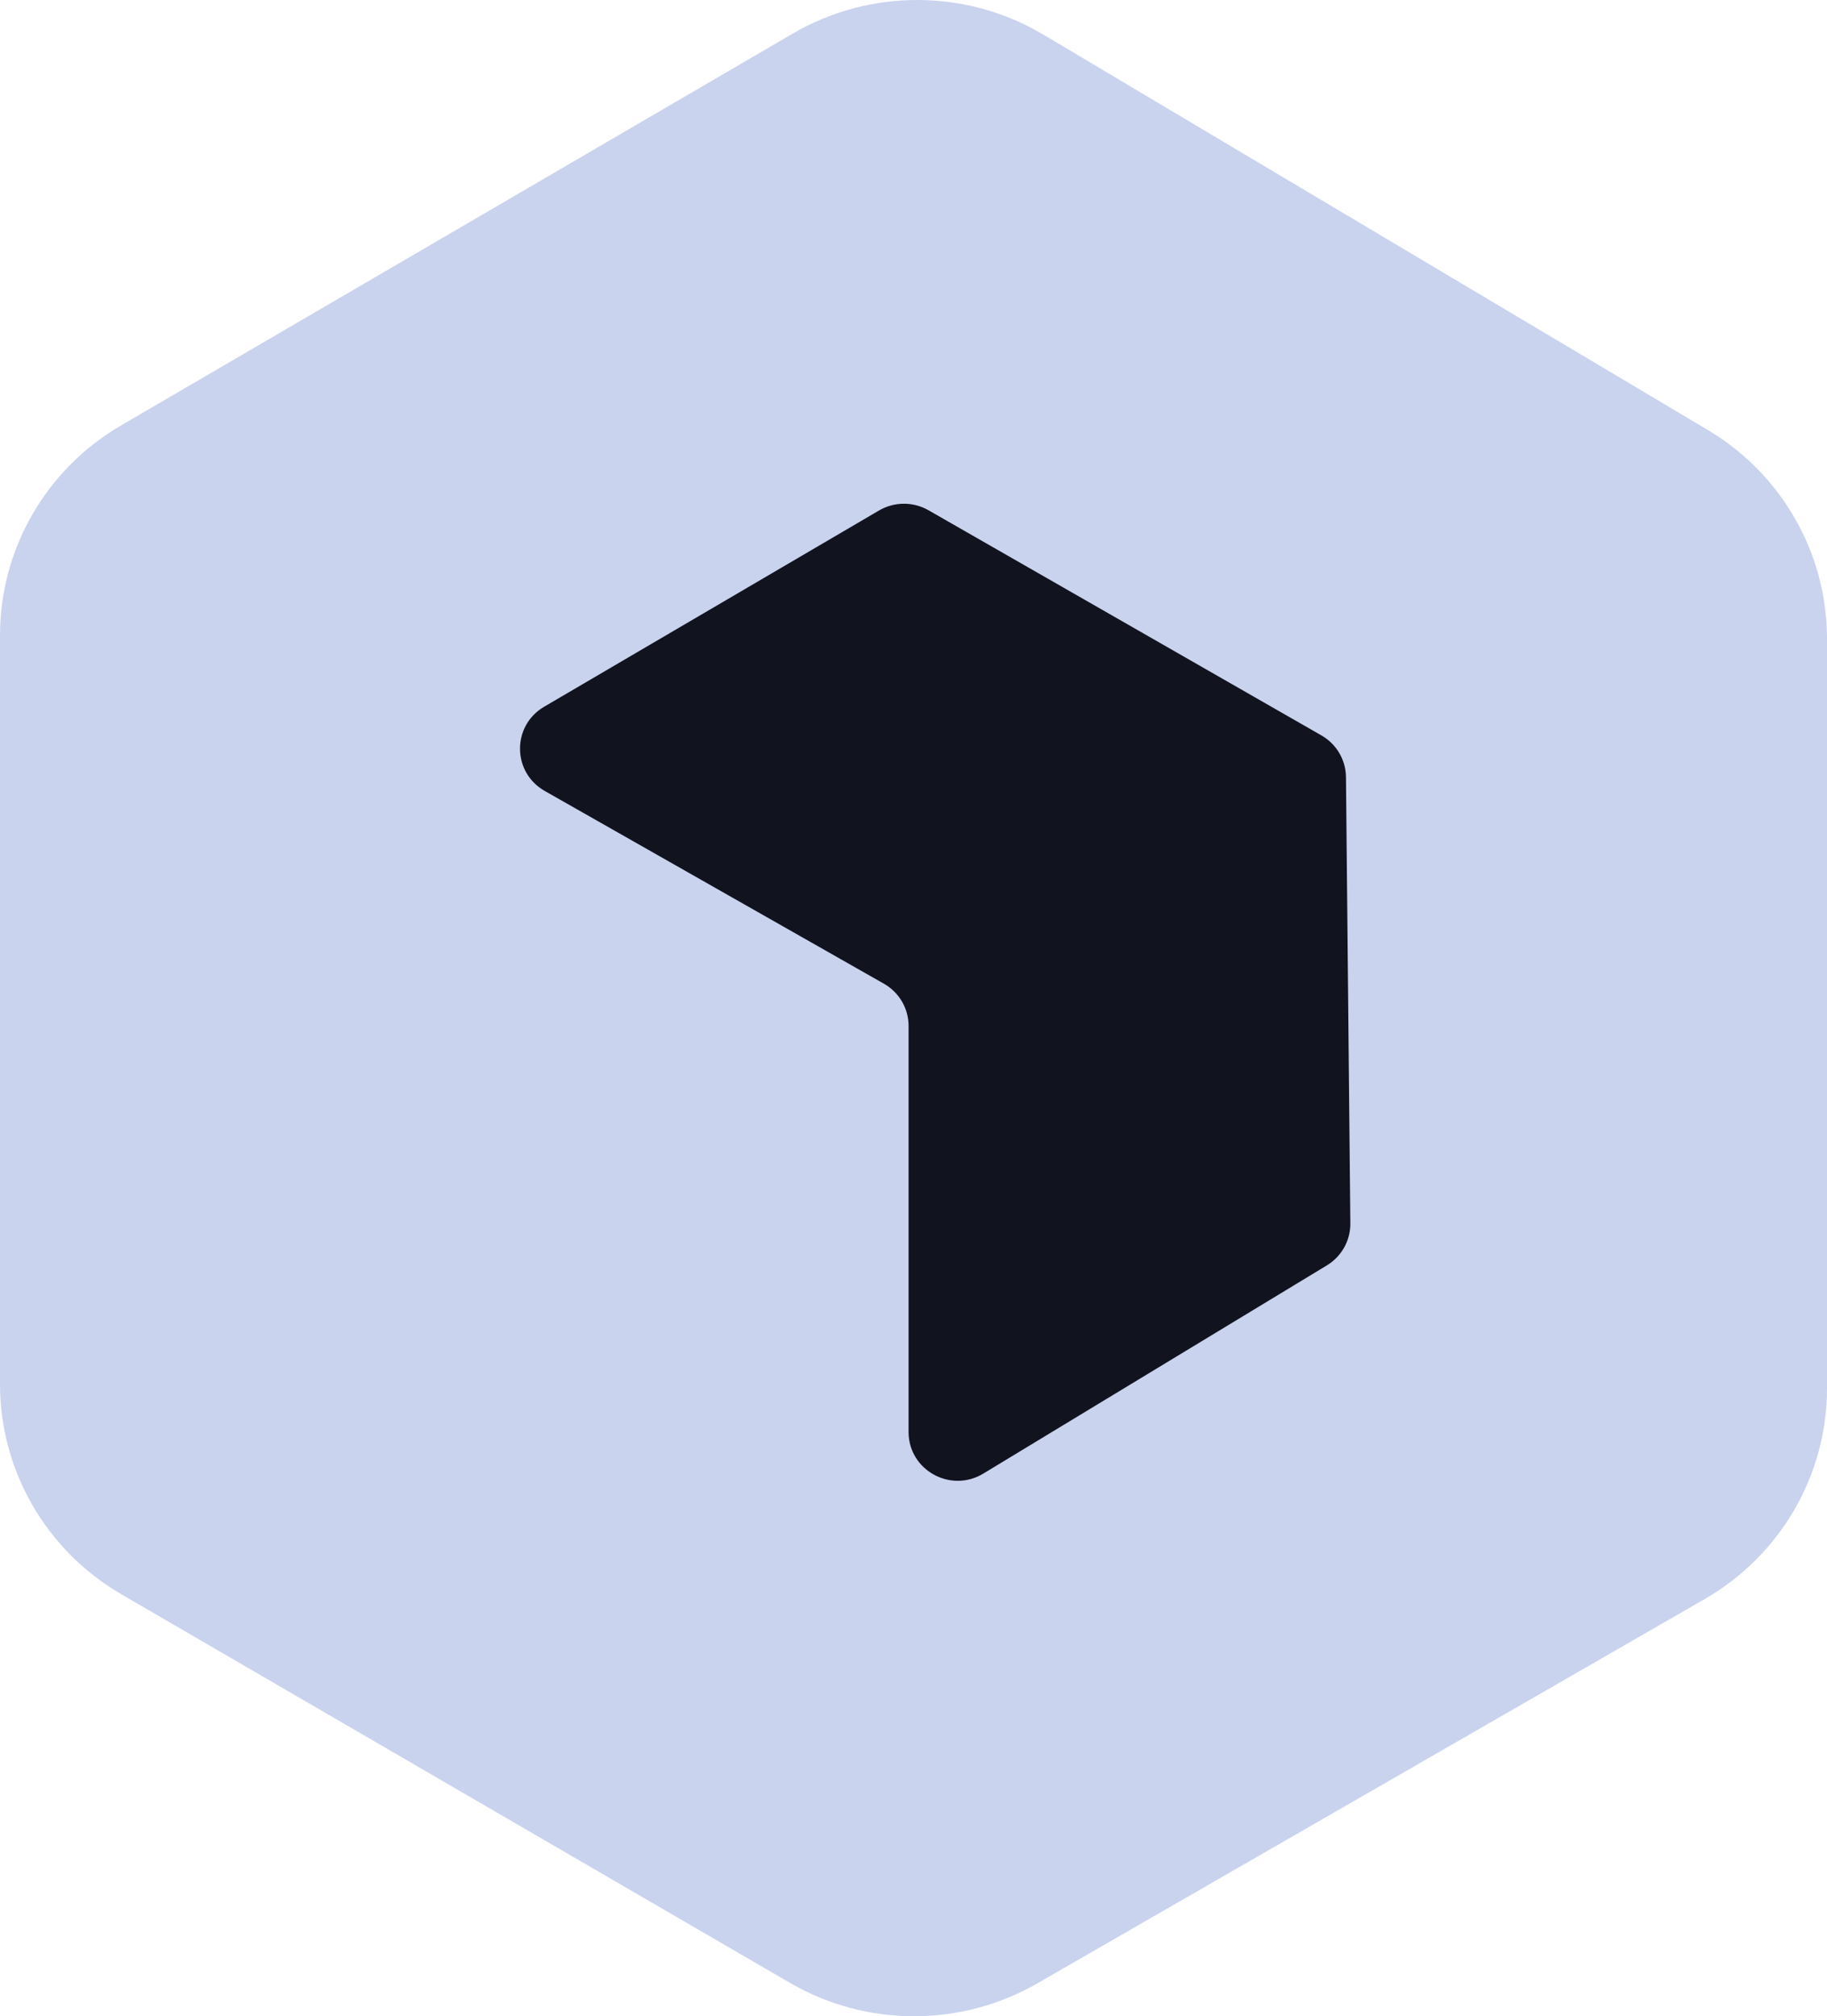 <svg width="68" height="75" viewBox="0 0 68 75" fill="none" xmlns="http://www.w3.org/2000/svg">
<path d="M4.506 15.825L29.503 1.251C32.387 -0.431 35.969 -0.416 38.839 1.291L63.563 15.994C66.316 17.631 68 20.58 68 23.762V51.646C68 54.874 66.266 57.859 63.45 59.48L38.611 73.775C35.761 75.415 32.243 75.408 29.4 73.757L4.519 59.305C1.72 57.679 0 54.705 0 51.489V23.633C0 20.423 1.714 17.452 4.506 15.825Z" fill="#C9D3EE"/>
<path d="M49.183 27.356L34.559 18.981C33.988 18.654 33.283 18.657 32.715 18.99L20.253 26.289C19.046 26.996 19.058 28.73 20.274 29.421L32.898 36.591C33.467 36.914 33.817 37.514 33.817 38.163V53.269C33.817 54.683 35.38 55.552 36.598 54.814L49.384 47.07C49.933 46.738 50.265 46.144 50.259 45.507L50.096 28.907C50.09 28.266 49.743 27.676 49.183 27.356Z" fill="#11131F"/>
</svg>
